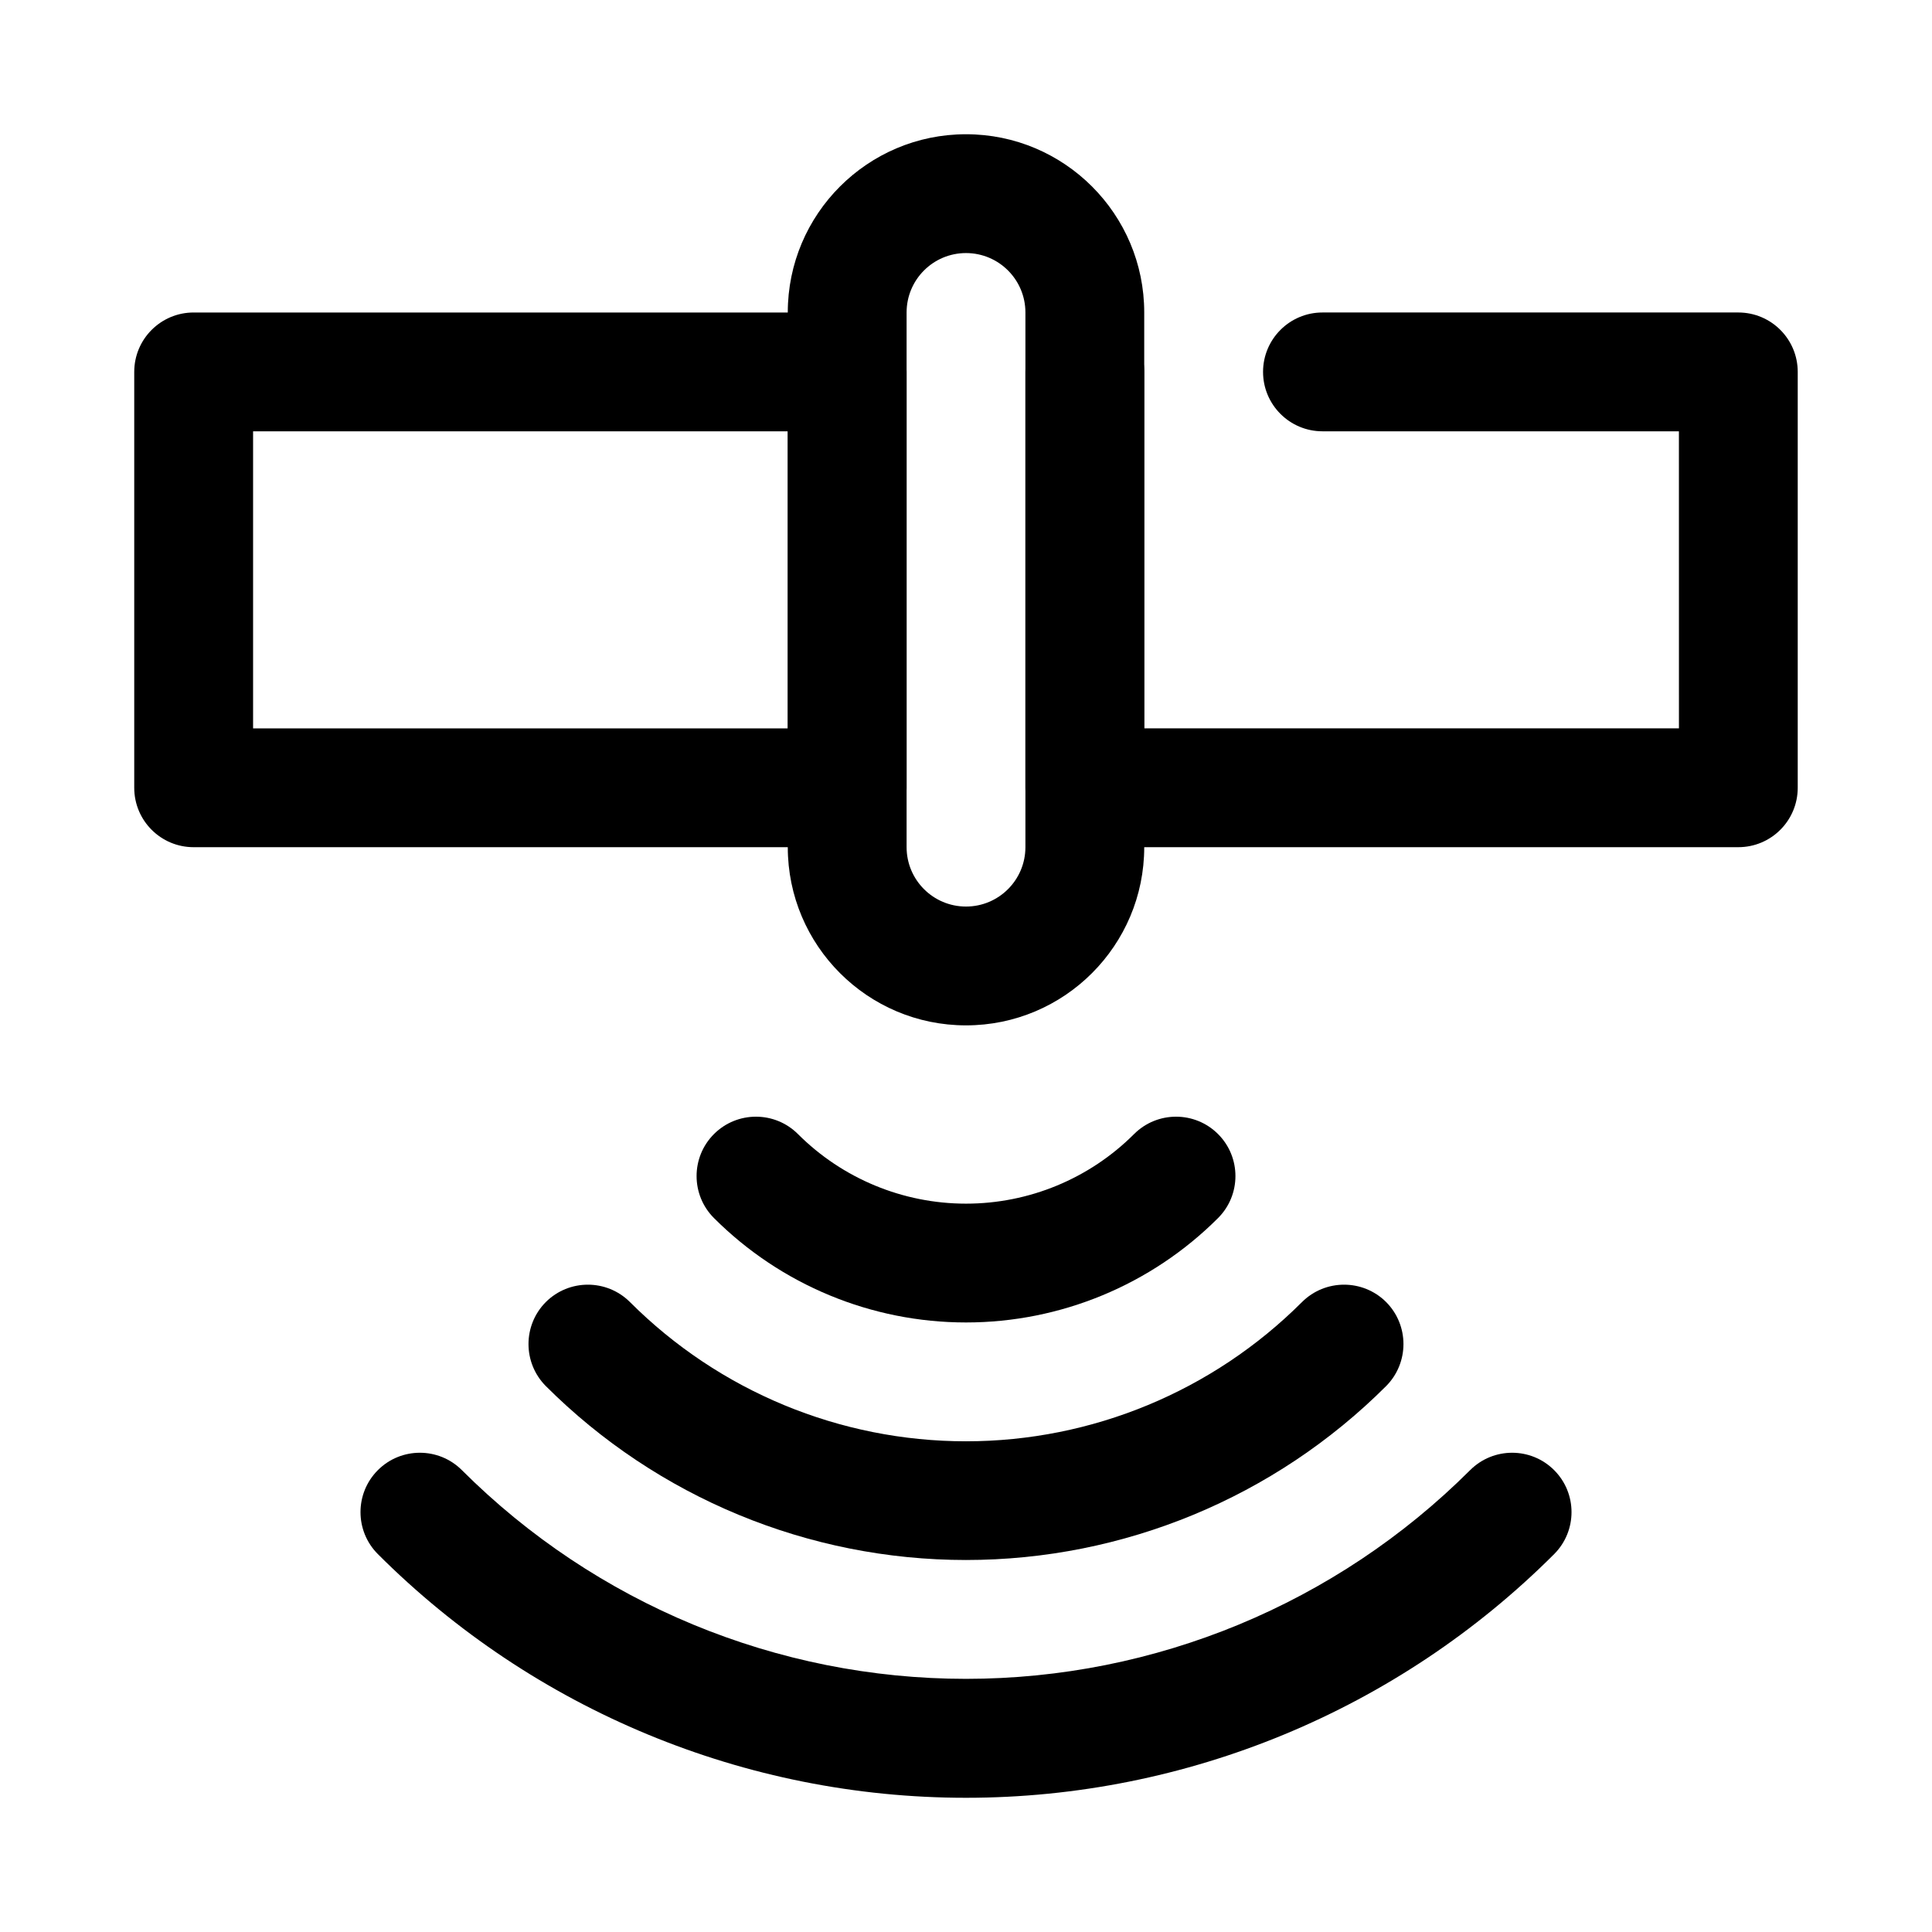 <?xml version="1.0" encoding="UTF-8"?>
<!-- The Best Svg Icon site in the world: iconSvg.co, Visit us! https://iconsvg.co -->
<svg fill="#000000" width="800px" height="800px" version="1.1" viewBox="144 144 512 512" xmlns="http://www.w3.org/2000/svg">
 <g fill-rule="evenodd">
  <path d="m384.25 242.56c0-8.699-7.043-15.746-15.742-15.746h-173.19c-8.695 0-15.742 7.047-15.742 15.746v110.21c0 8.699 7.047 15.746 15.742 15.746h173.19c8.699 0 15.742-7.047 15.742-15.746zm-173.18 15.742v78.723h141.7v-78.723z"/>
  <path d="m588.93 258.3h-94.465c-8.688 0-15.742-7.051-15.742-15.742s7.055-15.746 15.742-15.746h110.21c8.699 0 15.742 7.047 15.742 15.746v110.21c0 8.699-7.043 15.746-15.742 15.746h-173.18c-8.699 0-15.746-7.047-15.746-15.746v-110.21c0-8.691 7.055-15.746 15.746-15.746 8.688 0 15.742 7.055 15.742 15.746v94.465h141.7z"/>
  <path d="m352.77 226.81v141.69c0 26.066 21.16 47.234 47.23 47.234s47.234-21.168 47.234-47.234v-141.69c0-26.066-21.164-47.234-47.234-47.234s-47.23 21.168-47.23 47.234zm31.488 0c0-8.699 7.051-15.746 15.742-15.746s15.746 7.047 15.746 15.746v141.69c0 8.699-7.055 15.746-15.746 15.746s-15.742-7.047-15.742-15.746z"/>
  <path d="m533.6 533.6c-35.457 35.41-83.504 55.312-133.6 55.312s-98.141-19.902-133.6-55.312c-6.141-6.141-16.117-6.141-22.258 0s-6.141 16.117 0 22.258c41.344 41.344 97.426 64.574 155.86 64.574s114.51-23.23 155.86-64.574c6.141-6.141 6.141-16.117 0-22.258s-16.117-6.141-22.258 0z"/>
  <path d="m489.05 489.05c-23.629 23.629-55.652 36.91-89.055 36.91-33.406 0-65.43-13.281-89.059-36.91-6.164-6.129-16.117-6.129-22.281 0-6.129 6.164-6.129 16.117 0 22.281 29.543 29.508 69.574 46.086 111.34 46.086 41.762 0 81.793-16.578 111.34-46.086 6.129-6.164 6.129-16.117 0-22.281-6.164-6.129-16.117-6.129-22.281 0z"/>
  <path d="m444.54 444.54c-11.809 11.809-27.828 18.441-44.535 18.441-16.711 0-32.73-6.633-44.539-18.441-6.137-6.141-16.117-6.141-22.258 0s-6.141 16.117 0 22.258c17.715 17.711 41.742 27.668 66.797 27.668 25.051 0 49.082-9.957 66.793-27.668 6.141-6.141 6.141-16.117 0-22.258s-16.117-6.141-22.258 0z"/>
 </g>
</svg>